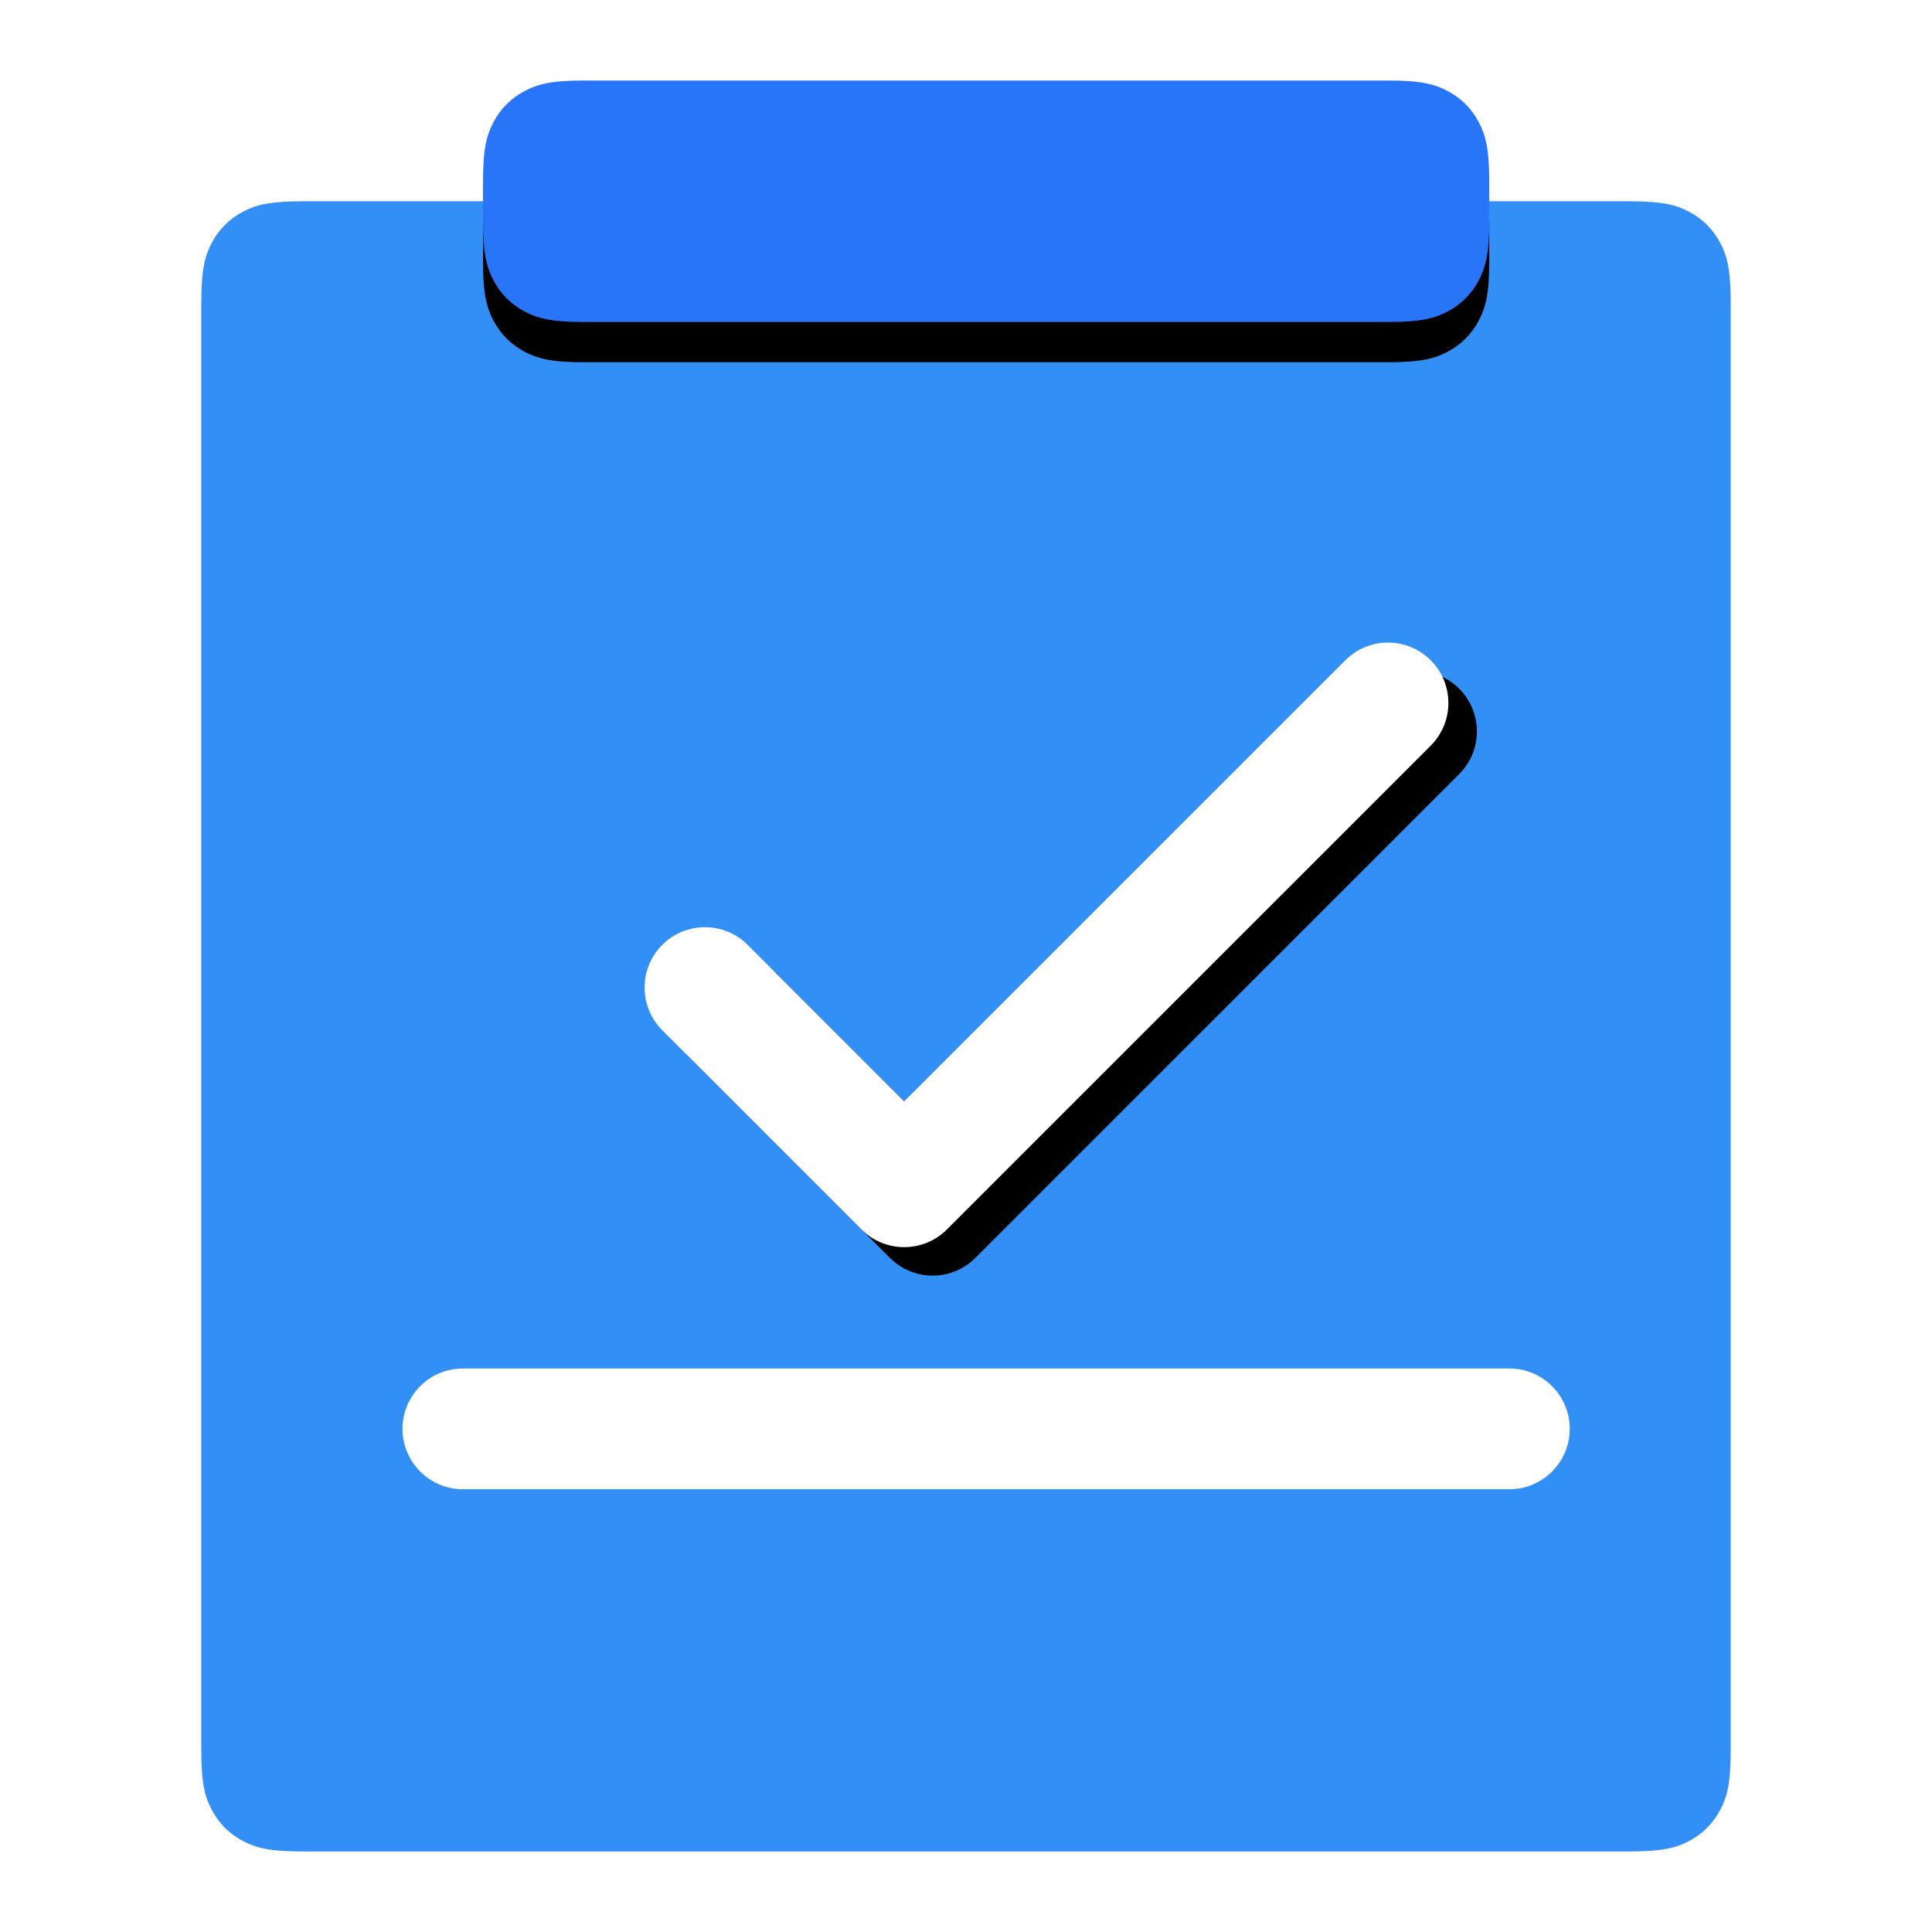 <?xml version="1.0" encoding="UTF-8"?>
<svg width="48px" height="48px" viewBox="0 0 48 48" version="1.1" xmlns="http://www.w3.org/2000/svg" xmlns:xlink="http://www.w3.org/1999/xlink">
    <title>icon/审批管理</title>
    <defs>
        <path d="M17.5,16 C18.328,16 19,16.672 19,17.5 L19,22.999 L34.5,23 C35.328,23 36,23.672 36,24.5 C36,25.328 35.328,26 34.5,26 L17.521,26 C17.514,26 17.507,26 17.5,26 C16.672,26 16,25.328 16,24.5 L16,17.5 C16,16.672 16.672,16 17.5,16 Z" id="path-1"></path>
        <filter x="-32.5%" y="-55.0%" width="165.0%" height="230.0%" filterUnits="objectBoundingBox" id="filter-2">
            <feOffset dx="0" dy="1" in="SourceAlpha" result="shadowOffsetOuter1"></feOffset>
            <feGaussianBlur stdDeviation="2" in="shadowOffsetOuter1" result="shadowBlurOuter1"></feGaussianBlur>
            <feColorMatrix values="0 0 0 0 0.078   0 0 0 0 0.224   0 0 0 0 0.478  0 0 0 0.2 0" type="matrix" in="shadowBlurOuter1"></feColorMatrix>
        </filter>
        <path d="M14.509,2 L34.491,2 C35.317,2 35.651,2.093 35.977,2.267 C36.303,2.441 36.559,2.697 36.733,3.023 C36.907,3.349 37,3.683 37,4.509 L37,5.491 C37,6.317 36.907,6.651 36.733,6.977 C36.559,7.303 36.303,7.559 35.977,7.733 C35.651,7.907 35.317,8 34.491,8 L14.509,8 C13.683,8 13.349,7.907 13.023,7.733 C12.697,7.559 12.441,7.303 12.267,6.977 C12.093,6.651 12,6.317 12,5.491 L12,4.509 C12,3.683 12.093,3.349 12.267,3.023 C12.441,2.697 12.697,2.441 13.023,2.267 C13.349,2.093 13.683,2 14.509,2 Z" id="path-3"></path>
        <filter x="-26.0%" y="-91.7%" width="152.0%" height="316.7%" filterUnits="objectBoundingBox" id="filter-4">
            <feOffset dx="0" dy="1" in="SourceAlpha" result="shadowOffsetOuter1"></feOffset>
            <feGaussianBlur stdDeviation="2" in="shadowOffsetOuter1" result="shadowBlurOuter1"></feGaussianBlur>
            <feColorMatrix values="0 0 0 0 0.078   0 0 0 0 0.224   0 0 0 0 0.478  0 0 0 0.2 0" type="matrix" in="shadowBlurOuter1"></feColorMatrix>
        </filter>
    </defs>
    <g id="icon/审批管理" stroke="none" stroke-width="1" fill="none" fill-rule="evenodd">
        <path d="M7.564,5 L40.436,5 C41.328,5 41.651,5.093 41.977,5.267 C42.303,5.441 42.559,5.697 42.733,6.023 C42.907,6.349 43,6.672 43,7.564 L43,43.436 C43,44.328 42.907,44.651 42.733,44.977 C42.559,45.303 42.303,45.559 41.977,45.733 C41.651,45.907 41.328,46 40.436,46 L7.564,46 C6.672,46 6.349,45.907 6.023,45.733 C5.697,45.559 5.441,45.303 5.267,44.977 C5.093,44.651 5,44.328 5,43.436 L5,7.564 C5,6.672 5.093,6.349 5.267,6.023 C5.441,5.697 5.697,5.441 6.023,5.267 C6.349,5.093 6.672,5 7.564,5 Z" id="矩形" fill="#328FF6" fill-rule="nonzero"></path>
        <g id="合并形状" fill-rule="nonzero" transform="translate(26, 21) rotate(-45) translate(-26, -21) ">
            <use fill="black" fill-opacity="1" filter="url(#filter-2)" xlink:href="#path-1"></use>
            <use fill="#FFFFFF" xlink:href="#path-1"></use>
        </g>
        <path d="M11.5,34 L37.5,34 C38.328,34 39,34.672 39,35.5 C39,36.328 38.328,37 37.5,37 L11.5,37 C10.672,37 10,36.328 10,35.5 C10,34.672 10.672,34 11.5,34 Z" id="矩形" fill="#FFFFFF" fill-rule="nonzero"></path>
        <g id="矩形" fill-rule="nonzero">
            <use fill="black" fill-opacity="1" filter="url(#filter-4)" xlink:href="#path-3"></use>
            <use fill="#2975F9" xlink:href="#path-3"></use>
        </g>
    </g>
</svg>